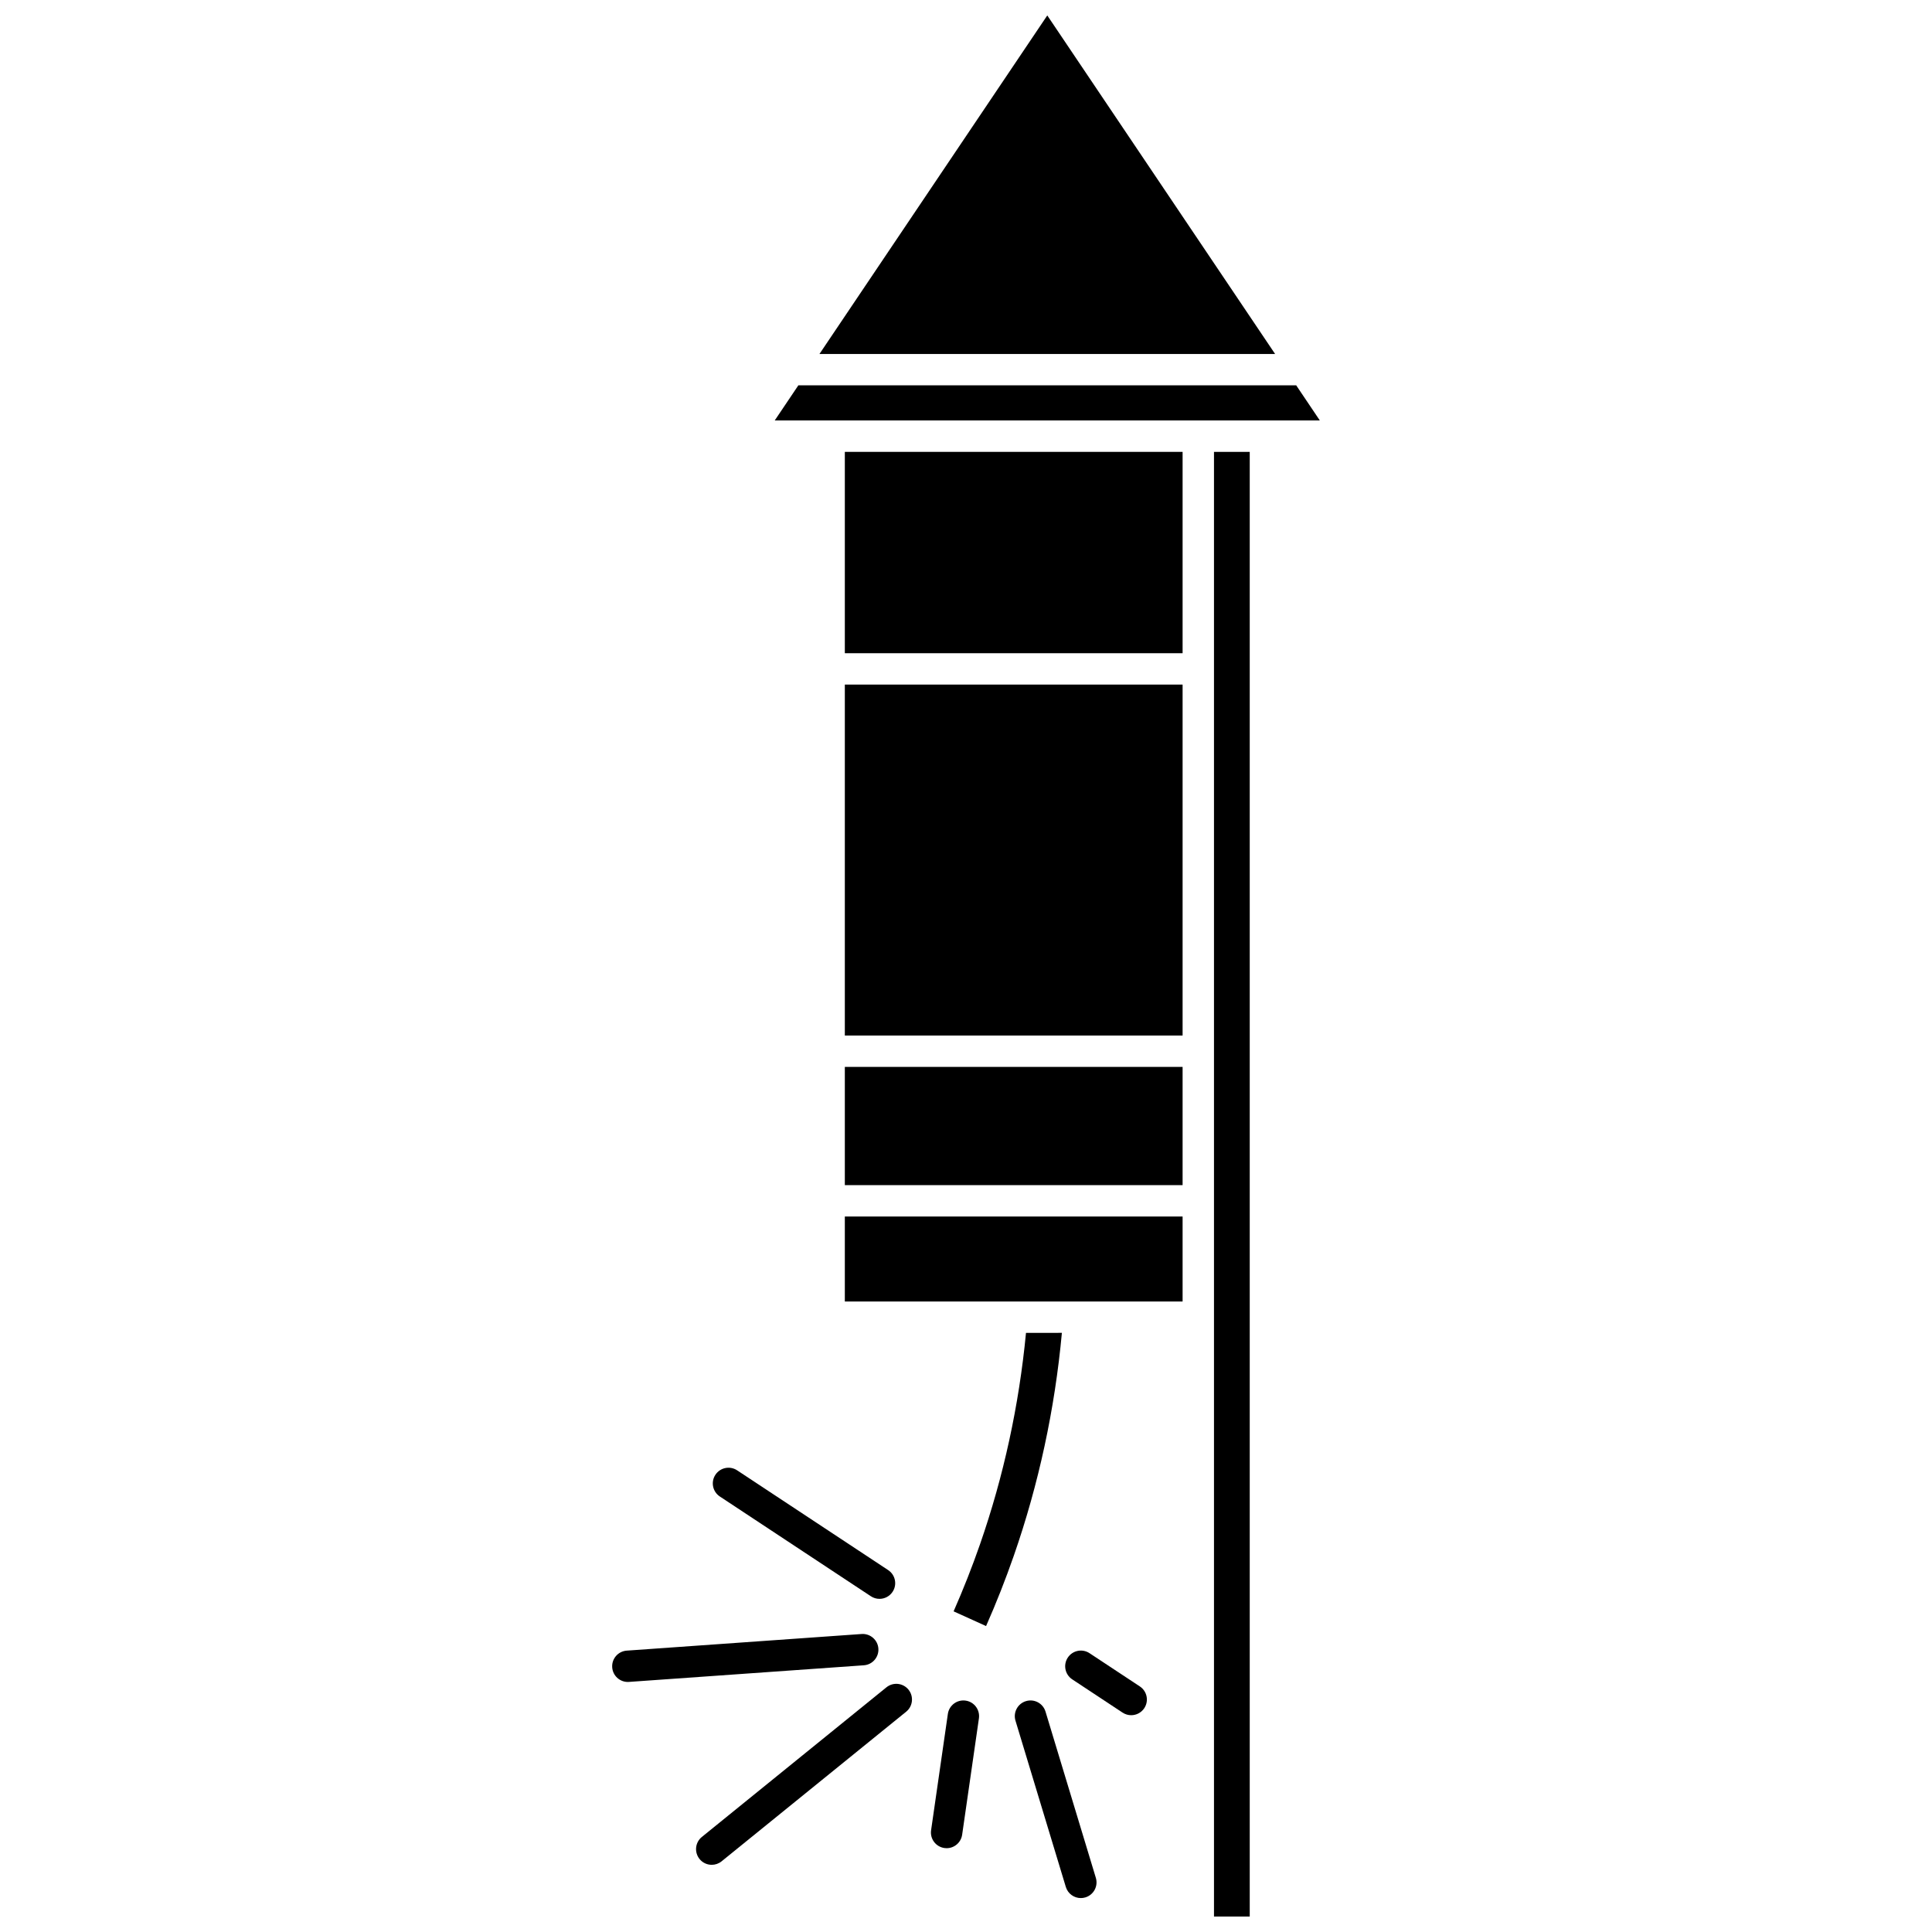 <?xml version="1.0" encoding="UTF-8"?>
<!-- Uploaded to: SVG Repo, www.svgrepo.com, Generator: SVG Repo Mixer Tools -->
<svg width="800px" height="800px" version="1.1" viewBox="144 144 512 512" xmlns="http://www.w3.org/2000/svg">
 <defs>
  <clipPath id="b">
   <path d="m361 148.09h121v89.906h-121z"/>
  </clipPath>
  <clipPath id="a">
   <path d="m465 263h11v388.9h-11z"/>
  </clipPath>
 </defs>
 <g clip-path="url(#b)">
  <path d="m421.54 148.09-60.375 89.719h120.75z"/>
 </g>
 <path d="m367.89 466.39h89.512v22.523h-89.512z"/>
 <path d="m487.51 246.12h-131.94l-6.262 9.309h144.46z"/>
 <path d="m415.9 497.22c-1.844 19.227-5.934 38.055-12.18 56.012-2.078 5.977-4.43 11.945-7.004 17.793l8.605 3.898c2.711-6.137 5.18-12.406 7.363-18.684 6.582-18.93 10.855-38.762 12.727-59.02z"/>
 <path d="m367.89 426.74h89.512v31.332h-89.512z"/>
 <path d="m367.89 263.75h89.512v53.359h-89.512z"/>
 <g clip-path="url(#a)">
  <path d="m465.72 263.75h9.473v388.16h-9.473z"/>
 </g>
 <path d="m367.89 325.42h89.512v93.008h-89.512z"/>
 <path d="m334.77 540.59 40.02 26.434c0.707 0.465 1.5 0.688 2.285 0.688 1.352 0 2.672-0.656 3.473-1.867 1.266-1.914 0.738-4.492-1.18-5.758l-40.02-26.434c-1.914-1.266-4.492-0.738-5.758 1.18-1.266 1.914-0.738 4.492 1.18 5.758z"/>
 <path d="m376.78 580.88c-0.164-2.289-2.16-4.012-4.438-3.852l-62.25 4.406c-2.289 0.16-4.016 2.148-3.852 4.438 0.156 2.191 1.98 3.863 4.141 3.863 0.098 0 0.199-0.004 0.297-0.012l62.25-4.406c2.289-0.16 4.012-2.148 3.852-4.438z"/>
 <path d="m378.91 591.16-48.91 39.648c-1.785 1.445-2.055 4.062-0.613 5.848 0.82 1.016 2.019 1.539 3.231 1.539 0.918 0 1.844-0.305 2.617-0.93l48.91-39.648c1.785-1.445 2.055-4.062 0.613-5.848-1.449-1.781-4.066-2.055-5.848-0.609z"/>
 <path d="m399.9 594.68c-2.262-0.328-4.379 1.246-4.707 3.523l-4.445 30.836c-0.328 2.273 1.25 4.379 3.523 4.707 0.199 0.027 0.398 0.043 0.598 0.043 2.031 0 3.809-1.496 4.109-3.566l4.445-30.836c0.324-2.273-1.25-4.383-3.523-4.707z"/>
 <path d="m446.07 590.92-13.34-8.812c-1.914-1.262-4.492-0.738-5.758 1.18-1.266 1.914-0.738 4.492 1.18 5.758l13.34 8.812c0.707 0.465 1.5 0.688 2.285 0.688 1.352 0 2.672-0.656 3.473-1.867 1.262-1.914 0.734-4.492-1.18-5.758z"/>
 <path d="m421.07 597.59c-0.668-2.199-2.984-3.441-5.184-2.773-2.195 0.664-3.441 2.984-2.773 5.184l13.34 44.055c0.543 1.797 2.191 2.953 3.977 2.953 0.398 0 0.805-0.059 1.207-0.18 2.195-0.664 3.441-2.984 2.773-5.184z"/>
</svg>